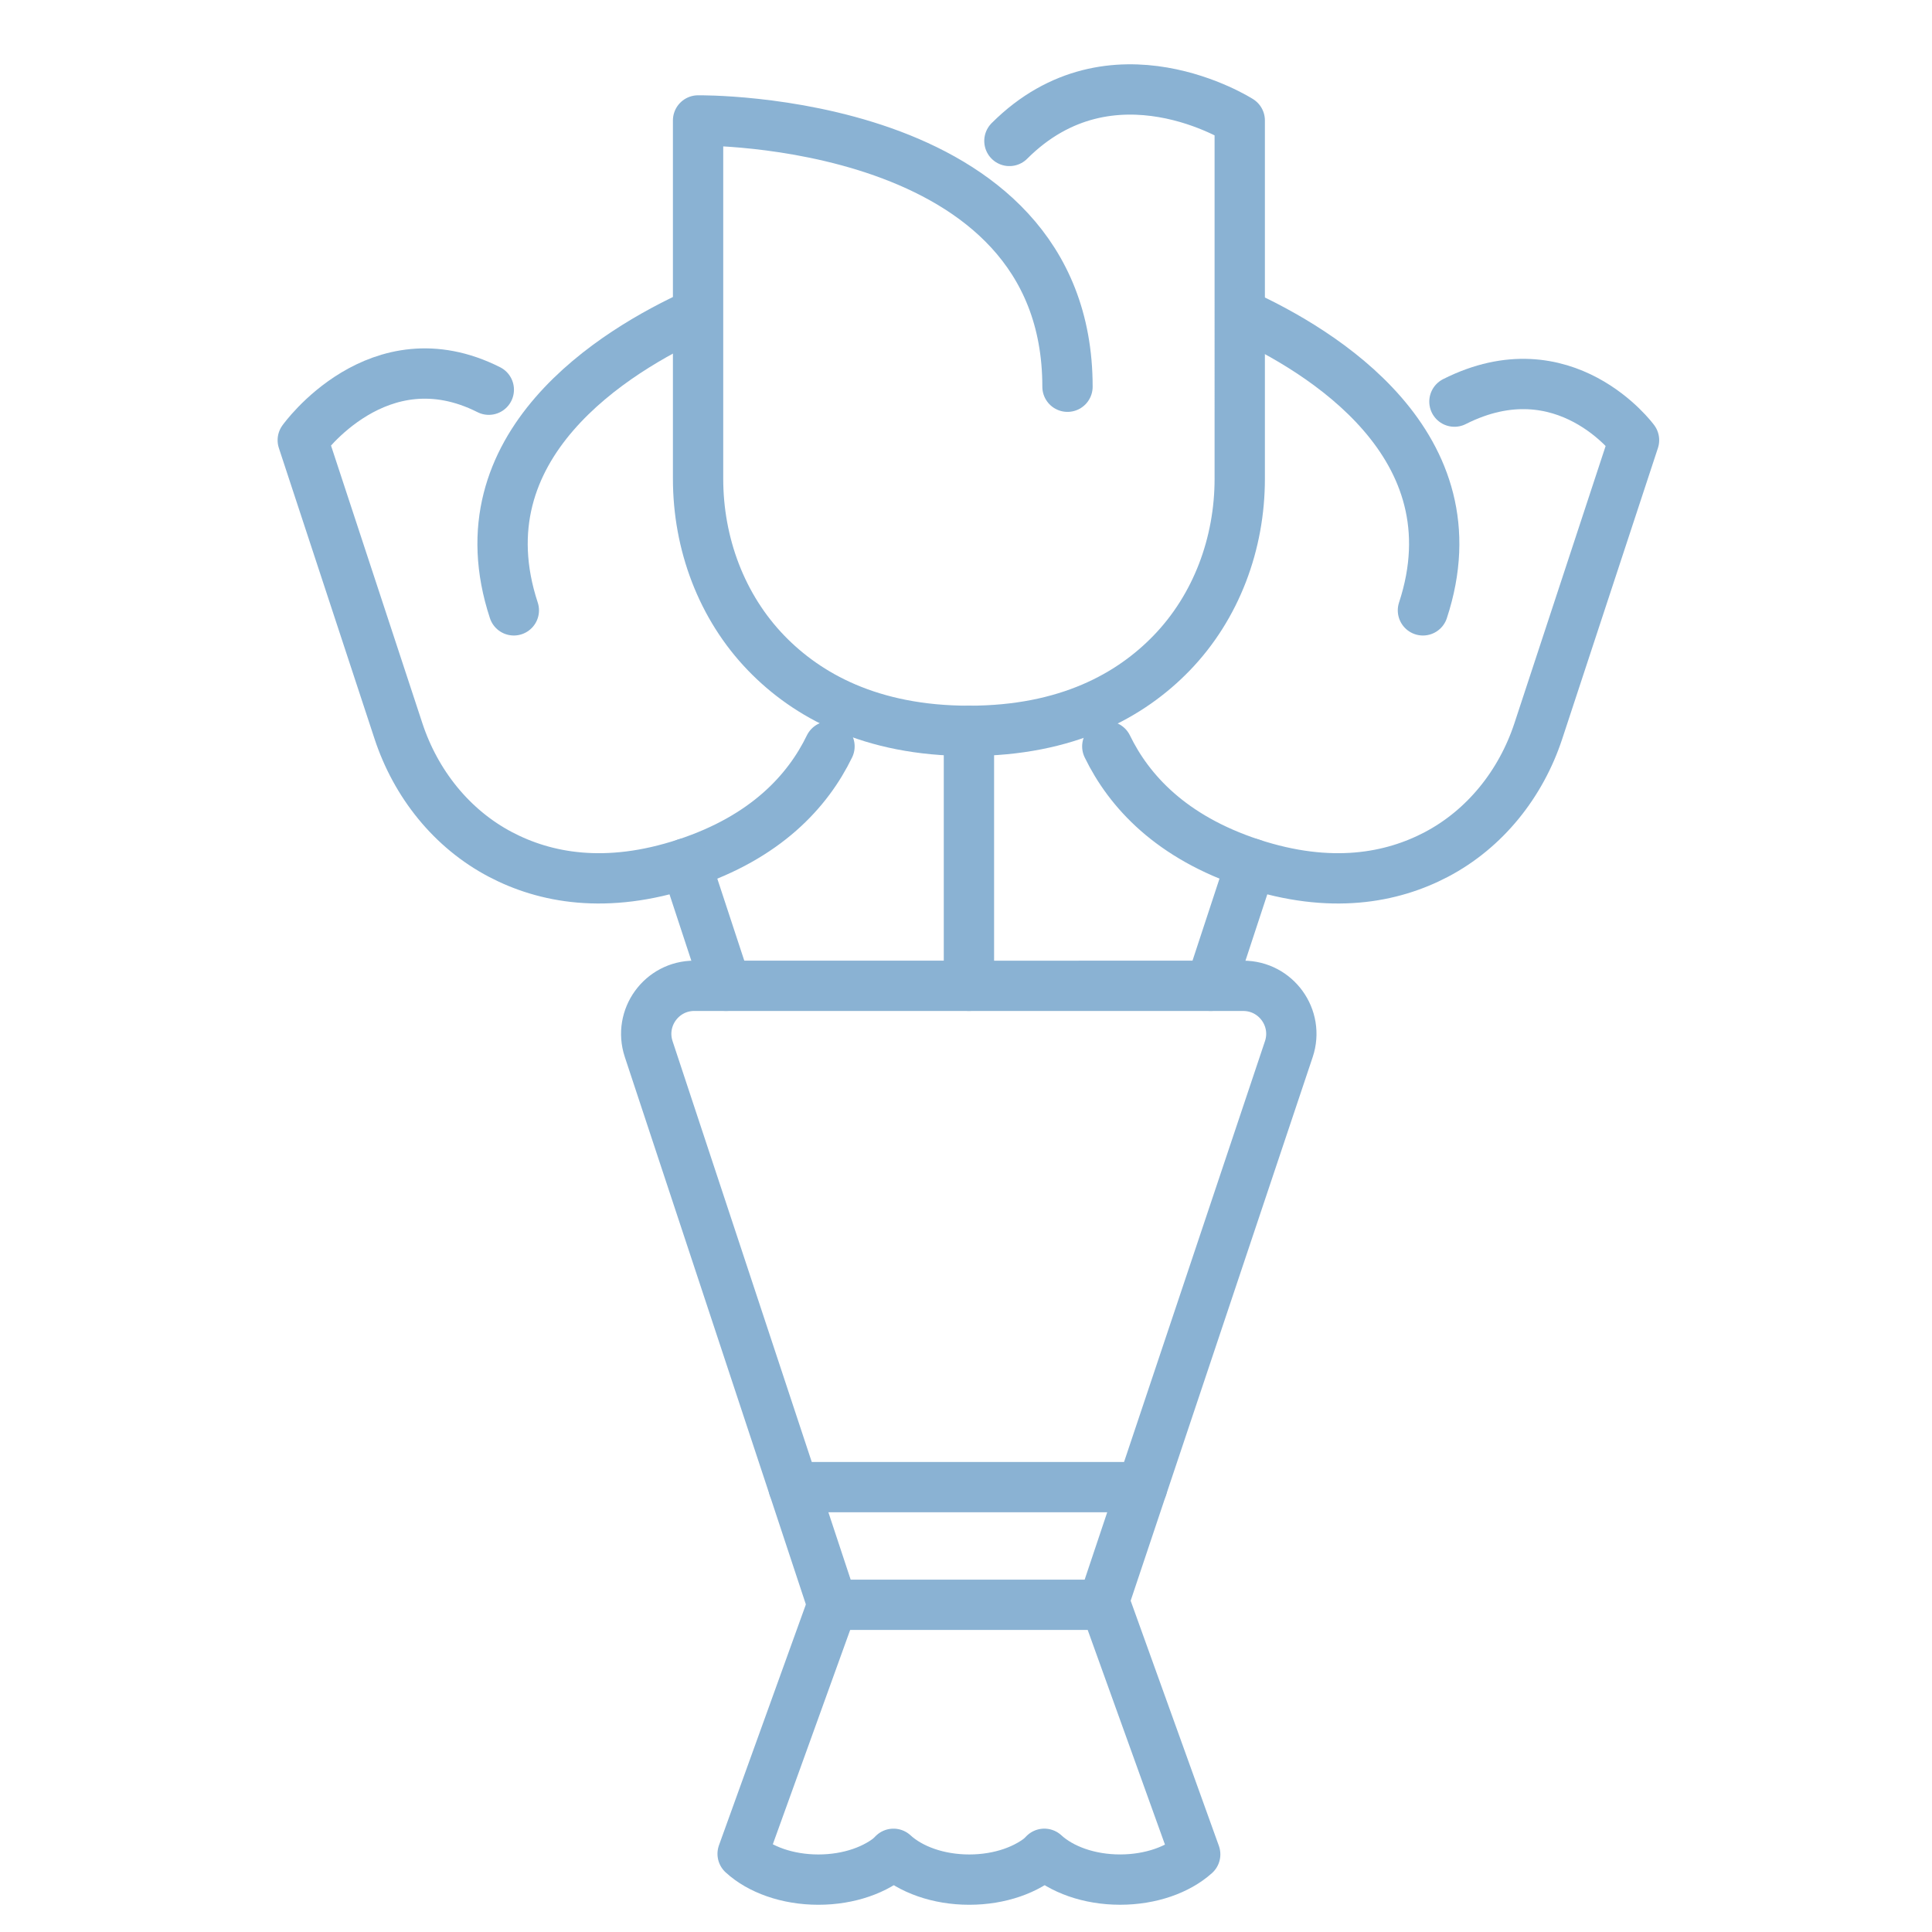<?xml version="1.0" encoding="utf-8"?>
<!-- Generator: Adobe Illustrator 16.0.0, SVG Export Plug-In . SVG Version: 6.00 Build 0)  -->
<!DOCTYPE svg PUBLIC "-//W3C//DTD SVG 1.1//EN" "http://www.w3.org/Graphics/SVG/1.1/DTD/svg11.dtd">
<svg version="1.1" id="Calque_1" xmlns="http://www.w3.org/2000/svg" xmlns:xlink="http://www.w3.org/1999/xlink" x="0px" y="0px"
	 width="96px" height="96px" viewBox="0 0 96 96" enable-background="new 0 0 96 96" xml:space="preserve">
<g display="none">
	
		<path display="inline" fill="none" stroke="#8AB2D3" stroke-width="2" stroke-linecap="round" stroke-linejoin="round" stroke-miterlimit="22.926" d="
		M37.167,21.606c-4.492,1.928-8.394,4.913-11.412,8.617c-3.008,3.69-5.146,8.098-6.125,12.891"/>
	
		<path display="inline" fill="none" stroke="#8AB2D3" stroke-width="2" stroke-linecap="round" stroke-linejoin="round" stroke-miterlimit="22.926" d="
		M38.795,30.596c-2.637,1.131-4.926,2.882-6.695,5.054c-1.763,2.163-3.016,4.748-3.591,7.558"/>
	
		<path display="inline" fill="none" stroke="#8AB2D3" stroke-width="2" stroke-linecap="round" stroke-linejoin="round" stroke-miterlimit="22.926" d="
		M48.237,39.064c5.57-0.415,10.421,3.763,10.837,9.331c0.417,5.569-3.762,10.422-9.331,10.839
		c-5.569,0.416-10.421-3.764-10.837-9.333S42.67,39.48,48.237,39.064L48.237,39.064z"/>
	
		<path display="inline" fill="none" stroke="#8AB2D3" stroke-width="2" stroke-linecap="round" stroke-linejoin="round" stroke-miterlimit="22.926" d="
		M48.868,47.5c0.911-0.067,1.703,0.617,1.771,1.527s-0.614,1.703-1.524,1.772c-0.912,0.067-1.703-0.616-1.772-1.526
		C47.274,48.361,47.957,47.567,48.868,47.5L48.868,47.5z"/>
	
		<path display="inline" fill="none" stroke="#8AB2D3" stroke-width="2" stroke-linecap="round" stroke-linejoin="round" stroke-miterlimit="22.926" d="
		M81.702,61.49l-0.007-9.021c-0.006-4.792,6.901-4.498,6.893,0.667L88.567,64.95l-0.477,14.464
		c-0.336,10.188-22.089,12.964-27.337,4.342c-4.298-4.546-6.509-11.692-12.89-13.636c-1.05-1.667-1.948-4.114-0.282-5.165
		c1.862-1.07,7.872-0.137,9.09,1.423c3.038,3.896,4.428,5.651,4.41-0.498l-0.059-18.266c-0.013-4.188,6.656-5.23,6.745,0.098
		l0.193,11.375"/>
	
		<path display="inline" fill="none" stroke="#8AB2D3" stroke-width="2" stroke-linecap="round" stroke-linejoin="round" stroke-miterlimit="22.926" d="
		M74.944,59.216l0.042-15.057c0.012-4.188-6.92-5.231-6.949,0.097l-0.081,14.618"/>
	
		<path display="inline" fill="none" stroke="#8AB2D3" stroke-width="2" stroke-linecap="round" stroke-linejoin="round" stroke-miterlimit="22.926" d="
		M81.73,52.876l0.02-5.175c0.018-4.187-6.651-5.234-6.774,0.097"/>
	
		<path display="inline" fill="none" stroke="#8AB2D3" stroke-width="2" stroke-linecap="round" stroke-linejoin="round" stroke-miterlimit="22.926" d="
		M62.694,86.462c-4.272,1.568-8.887,2.427-13.704,2.427c-10.973,0-20.908-4.449-28.099-11.639
		C13.699,70.058,9.252,60.123,9.252,49.148c0-10.973,4.446-20.908,11.639-28.099c7.19-7.191,17.126-11.639,28.099-11.639
		c10.974,0,20.908,4.448,28.1,11.639c7.191,7.19,11.64,17.125,11.64,28.099"/>
</g>
<g>
	<g>
		
			<path fill="none" stroke="#8AB2D3" stroke-width="2.5" stroke-linecap="round" stroke-linejoin="round" stroke-miterlimit="10" d="
			M53.043,19.216c0-13.483-18.356-13.231-18.356-13.231V23.79c0,3.215,1.159,6.364,3.396,8.672
			c2.012,2.075,5.167,3.854,10.063,3.854c4.897,0,8.046-1.778,10.06-3.854c2.238-2.308,3.396-5.458,3.396-8.672V5.985
			c0,0-6.36-4.067-11.445,1.018"/>
		
			<line fill="none" stroke="#8AB2D3" stroke-width="2.5" stroke-linecap="round" stroke-linejoin="round" stroke-miterlimit="10" x1="48.146" y1="36.316" x2="48.146" y2="48.984"/>
	</g>
	<g>
		
			<path fill="none" stroke="#8AB2D3" stroke-width="2.5" stroke-linecap="round" stroke-linejoin="round" stroke-miterlimit="10" d="
			M55.021,37.088c1.08,2.223,3.165,4.509,7.14,5.816c3.977,1.309,7.011,0.707,9.201-0.44c2.434-1.277,4.214-3.523,5.075-6.134
			l4.757-14.458c0,0-3.438-4.686-8.924-1.916"/>
		
			<path fill="none" stroke="#8AB2D3" stroke-width="2.5" stroke-linecap="round" stroke-linejoin="round" stroke-miterlimit="10" d="
			M70.705,30.328c2.703-8.21-5.043-12.908-9.082-14.743"/>
		
			<line fill="none" stroke="#8AB2D3" stroke-width="2.5" stroke-linecap="round" stroke-linejoin="round" stroke-miterlimit="10" x1="62.16" y1="42.904" x2="60.16" y2="48.984"/>
	</g>
	<g>
		
			<path fill="none" stroke="#8AB2D3" stroke-width="2.5" stroke-linecap="round" stroke-linejoin="round" stroke-miterlimit="10" d="
			M41.217,37.088c-1.079,2.223-3.163,4.509-7.139,5.816c-3.975,1.309-7.011,0.707-9.2-0.44c-2.436-1.277-4.216-3.523-5.077-6.134
			l-4.757-14.458c0,0,3.756-5.277,9.244-2.508"/>
		
			<path fill="none" stroke="#8AB2D3" stroke-width="2.5" stroke-linecap="round" stroke-linejoin="round" stroke-miterlimit="10" d="
			M25.532,30.328c-2.702-8.212,5.044-12.908,9.087-14.743"/>
		
			<line fill="none" stroke="#8AB2D3" stroke-width="2.5" stroke-linecap="round" stroke-linejoin="round" stroke-miterlimit="10" x1="34.078" y1="42.904" x2="36.078" y2="48.984"/>
	</g>
	<path fill="none" stroke="#8AB2D3" stroke-width="2.5" stroke-linecap="round" stroke-linejoin="round" stroke-miterlimit="10" d="
		M48.146,48.984H34.5c-1.629,0-2.778,1.593-2.268,3.14l9.134,27.617h6.779h6.651l9.245-27.609c0.519-1.548-0.635-3.147-2.265-3.147
		H48.146z"/>
	
		<line fill="none" stroke="#8AB2D3" stroke-width="2.5" stroke-linecap="round" stroke-linejoin="round" stroke-miterlimit="10" x1="39.432" y1="73.894" x2="56.754" y2="73.894"/>
	<g>
		
			<path fill="none" stroke="#8AB2D3" stroke-width="2.5" stroke-linecap="round" stroke-linejoin="round" stroke-miterlimit="10" d="
			M44.396,92.143c-0.846,0.761-2.201,1.254-3.732,1.254c-1.548,0-2.921-0.507-3.763-1.282l4.465-12.373"/>
		
			<path fill="none" stroke="#8AB2D3" stroke-width="2.5" stroke-linecap="round" stroke-linejoin="round" stroke-miterlimit="10" d="
			M51.892,92.143c-0.846,0.761-2.2,1.254-3.73,1.254c-1.55,0-2.921-0.507-3.765-1.282"/>
		
			<path fill="none" stroke="#8AB2D3" stroke-width="2.5" stroke-linecap="round" stroke-linejoin="round" stroke-miterlimit="10" d="
			M54.926,79.741l4.463,12.401c-0.847,0.761-2.203,1.254-3.732,1.254c-1.549,0-2.92-0.507-3.765-1.282"/>
	</g>
</g>
<g display="none">
	<g display="inline">
		
			<path fill="none" stroke="#8AB2D3" stroke-width="2.5" stroke-linecap="round" stroke-linejoin="round" stroke-miterlimit="10" d="
			M89.617,56.239c-7.807-0.365-7.441-7.047-7.441-7.047V30.434c0-6.166,5-11.165,11.163-11.165l0,0v56.752
			c0,1.708-1.385,3.095-3.096,3.095l0,0c-1.709,0-3.095-1.387-3.095-3.095V59.23"/>
		<g>
			
				<line fill="none" stroke="#8AB2D3" stroke-width="2.5" stroke-linecap="round" stroke-linejoin="round" stroke-miterlimit="10" x1="11.316" y1="19.421" x2="11.316" y2="36.828"/>
			
				<path fill="none" stroke="#8AB2D3" stroke-width="2.5" stroke-linecap="round" stroke-linejoin="round" stroke-miterlimit="10" d="
				M19.883,19.421v17.072c0,2.013-0.746,3.953-2.092,5.448l-3.203,4.228v29.52c0,1.807-1.465,3.271-3.272,3.271l0,0
				c-1.808,0-3.273-1.465-3.273-3.271v-29.52l-3.202-4.228c-1.346-1.495-2.092-3.435-2.092-5.448V19.421"/>
			
				<line fill="none" stroke="#8AB2D3" stroke-width="2.5" stroke-linecap="round" stroke-linejoin="round" stroke-miterlimit="10" x1="5.99" y1="36.828" x2="16.642" y2="36.828"/>
		</g>
	</g>
	<g display="inline">
		
			<path fill="none" stroke="#8AB2D3" stroke-width="2.5" stroke-linecap="round" stroke-linejoin="round" stroke-miterlimit="10" d="
			M82.679,67.625C76.399,78.129,64.915,85.16,51.79,85.16c-14.898,0-27.683-9.059-33.143-21.969"/>
		
			<path fill="none" stroke="#8AB2D3" stroke-width="2.5" stroke-linecap="round" stroke-linejoin="round" stroke-miterlimit="10" d="
			M23.915,26.458c6.598-8.076,16.633-13.234,27.875-13.234c10.836,0,20.552,4.792,27.146,12.372"/>
		
			<circle fill="none" stroke="#8AB2D3" stroke-width="2.5" stroke-linecap="round" stroke-linejoin="round" stroke-miterlimit="10" cx="51.788" cy="49.192" r="24.203"/>
	</g>
</g>
<g display="none">
	
		<path display="inline" fill="none" stroke="#8AB2D3" stroke-width="2.5" stroke-linecap="round" stroke-linejoin="round" stroke-miterlimit="10" d="
		M6.813,86.099l3.383-16.098c1.048-3.558,3.85-6.318,7.42-7.315c3.398-0.947,6.814-1.843,10.204-2.802
		c9.315-2.64,10.103-6.73,11.788-10.771"/>
	
		<path display="inline" fill="none" stroke="#8AB2D3" stroke-width="2.5" stroke-linecap="round" stroke-linejoin="round" stroke-miterlimit="10" d="
		M54.621,49.113c1.686,4.04,2.474,8.131,11.788,10.771c3.389,0.959,6.807,1.854,10.207,2.802c3.566,0.997,6.368,3.758,7.419,7.315
		l3.379,16.098"/>
	<g display="inline">
		
			<polyline fill="none" stroke="#8AB2D3" stroke-width="2.5" stroke-linecap="round" stroke-linejoin="round" stroke-miterlimit="10" points="
			44.139,62.03 39.019,85.491 47.192,93.787 55.368,85.491 50.246,62.03 		"/>
	</g>
	
		<polyline display="inline" fill="none" stroke="#8AB2D3" stroke-width="2.5" stroke-linecap="round" stroke-linejoin="round" stroke-miterlimit="10" points="
		41.381,56.088 47.192,58.706 53.003,56.088 	"/>
	
		<path display="inline" fill="none" stroke="#8AB2D3" stroke-width="2.5" stroke-linecap="round" stroke-linejoin="round" stroke-miterlimit="10" d="
		M47.192,51.123c0,0-16.119,1.003-18.252-27.537c-0.795-10.654,7.027-20.07,17.245-20.437c0.331-0.012,0.667-0.016,1.008-0.016
		s0.679,0.004,1.008,0.016c10.22,0.367,18.039,9.783,17.242,20.437C63.312,52.126,47.192,51.123,47.192,51.123"/>
	
		<path display="inline" fill="none" stroke="#8AB2D3" stroke-width="2.5" stroke-linecap="round" stroke-linejoin="round" stroke-miterlimit="10" d="
		M29.077,19.222c4.251,1.529,8.776,2.893,13.188,1.928c4.41-0.965,8.541-4.148,9.604-8.536"/>
	
		<path display="inline" fill="none" stroke="#8AB2D3" stroke-width="2.5" stroke-linecap="round" stroke-linejoin="round" stroke-miterlimit="10" d="
		M48.329,19.033c2.235,2.063,5.277,3.231,8.319,3.195c3.045-0.034,6.059-1.273,8.25-3.386"/>
</g>
<g display="none">
	<g display="inline">
		
			<path fill="none" stroke="#8AB2D3" stroke-width="2.5" stroke-linecap="round" stroke-linejoin="round" stroke-miterlimit="10" d="
			M48.541,29.203c-1.441-2.804-4.334-4.92-6.789-6.899c-2.453-1.978-5.005-3.939-6.733-6.575c-1.73-2.634-2.503-6.139-1.106-8.962
			C35.189,4.184,38.14,2.639,41.02,2.7c2.879,0.058,5.619,2.283,7.521,4.446c1.902-2.164,4.644-4.389,7.522-4.446
			c2.882-0.061,5.832,1.484,7.106,4.066c1.398,2.824,0.624,6.328-1.104,8.962c-1.729,2.636-4.282,4.597-6.737,6.575
			C52.877,24.283,49.982,26.399,48.541,29.203z"/>
	</g>
	<g display="inline">
		
			<path fill="none" stroke="#8AB2D3" stroke-width="2.5" stroke-linecap="round" stroke-linejoin="round" stroke-miterlimit="10" d="
			M67.468,15.313c11.685,6.621,19.586,19.171,19.586,33.532v44.025"/>
		
			<path fill="none" stroke="#8AB2D3" stroke-width="2.5" stroke-linecap="round" stroke-linejoin="round" stroke-miterlimit="10" d="
			M10.031,92.871V48.846c0-14.361,7.9-26.912,19.582-33.532"/>
		
			<path fill="none" stroke="#8AB2D3" stroke-width="2.5" stroke-linecap="round" stroke-linejoin="round" stroke-miterlimit="10" d="
			M36.322,23.852c-9.235,4.524-15.594,14.017-15.594,24.994v44.025"/>
		
			<path fill="none" stroke="#8AB2D3" stroke-width="2.5" stroke-linecap="round" stroke-linejoin="round" stroke-miterlimit="10" d="
			M76.357,92.871V48.846c0-10.977-6.359-20.47-15.596-24.994"/>
	</g>
	
		<line display="inline" fill="none" stroke="#8AB2D3" stroke-width="2.5" stroke-linecap="round" stroke-linejoin="round" stroke-miterlimit="10" x1="72.866" y1="92.871" x2="90.764" y2="92.871"/>
	
		<line display="inline" fill="none" stroke="#8AB2D3" stroke-width="2.5" stroke-linecap="round" stroke-linejoin="round" stroke-miterlimit="10" x1="5.931" y1="92.871" x2="23.824" y2="92.871"/>
</g>
<g display="none">
	<g display="inline">
		
			<path fill="none" stroke="#8AB2D3" stroke-width="2.5" stroke-linecap="round" stroke-linejoin="round" stroke-miterlimit="10" d="
			M10.931,91.571l3.066-14.589c0.951-3.224,3.487-5.725,6.724-6.628c3.078-0.86,6.177-1.67,9.249-2.542
			c8.441-2.392,9.156-6.098,10.684-9.758"/>
		
			<path fill="none" stroke="#8AB2D3" stroke-width="2.5" stroke-linecap="round" stroke-linejoin="round" stroke-miterlimit="10" d="
			M54.256,58.055c1.525,3.66,2.238,7.366,10.683,9.758c3.071,0.872,6.166,1.682,9.246,2.542c3.237,0.903,5.776,3.404,6.725,6.628
			l3.065,14.589"/>
	</g>
	
		<path display="inline" fill="none" stroke="#8AB2D3" stroke-width="2.5" stroke-linecap="round" stroke-linejoin="round" stroke-miterlimit="10" d="
		M23.939,91.571L23.939,91.571c0.559-2.208,1.726-4.237,3.438-5.739c3.315-2.909,9.695-5.811,20.077-0.438
		c10.38-5.372,16.761-2.471,20.076,0.438c1.713,1.502,2.879,3.531,3.438,5.739l0,0"/>
	
		<path display="inline" fill="none" stroke="#8AB2D3" stroke-width="2.5" stroke-linecap="round" stroke-linejoin="round" stroke-miterlimit="10" d="
		M14.223,76.306H4.436c0,0-0.293-72.198,43.631-72.198h-1.229c43.924,0,43.63,72.198,43.63,72.198h-9.787"/>
	
		<path display="inline" fill="none" stroke="#8AB2D3" stroke-width="2.5" stroke-linecap="round" stroke-linejoin="round" stroke-miterlimit="10" d="
		M30.75,36.796c1.252-5.549,10.477-10.832,18.118-7.386c2.64,1.19,4.785,3.219,7.107,4.951c2.318,1.731,5.288,2.594,8.181,2.435
		c-1.396,11.402-5.482,17.433-9.264,20.615c-4.413,3.719-10.467,3.719-14.881,0C36.23,54.229,32.146,48.198,30.75,36.796"/>
	<g display="inline">
		
			<path fill="none" stroke="#8AB2D3" stroke-width="2.5" stroke-linecap="round" stroke-linejoin="round" stroke-miterlimit="10" d="
			M34.998,58.77c-3.273,0.921-6.88,0.594-9.935-0.9c-3.052-1.494-5.524-4.144-6.803-7.295c1.913-0.648,3.429-2.164,4.504-3.873
			c4.754-7.547,1.681-18.126,6.363-25.717c0.019-0.031,0.038-0.062,0.057-0.092c3.661-5.963,10.141-9.618,17.14-9.618h1.129h1.129
			c6.999,0,13.477,3.655,17.138,9.618c0.019,0.031,0.039,0.062,0.057,0.092c4.683,7.591,1.61,18.17,6.362,25.717
			c1.078,1.708,2.595,3.224,4.507,3.873c-1.279,3.151-3.752,5.801-6.806,7.295c-3.052,1.494-6.66,1.821-9.933,0.9"/>
	</g>
</g>
<g>
</g>
<g>
</g>
<g>
</g>
<g>
</g>
<g>
</g>
<g>
</g>
<g>
</g>
<g>
</g>
<g>
</g>
<g>
</g>
<g>
</g>
<g>
</g>
<g>
</g>
<g>
</g>
<g>
</g>
</svg>

